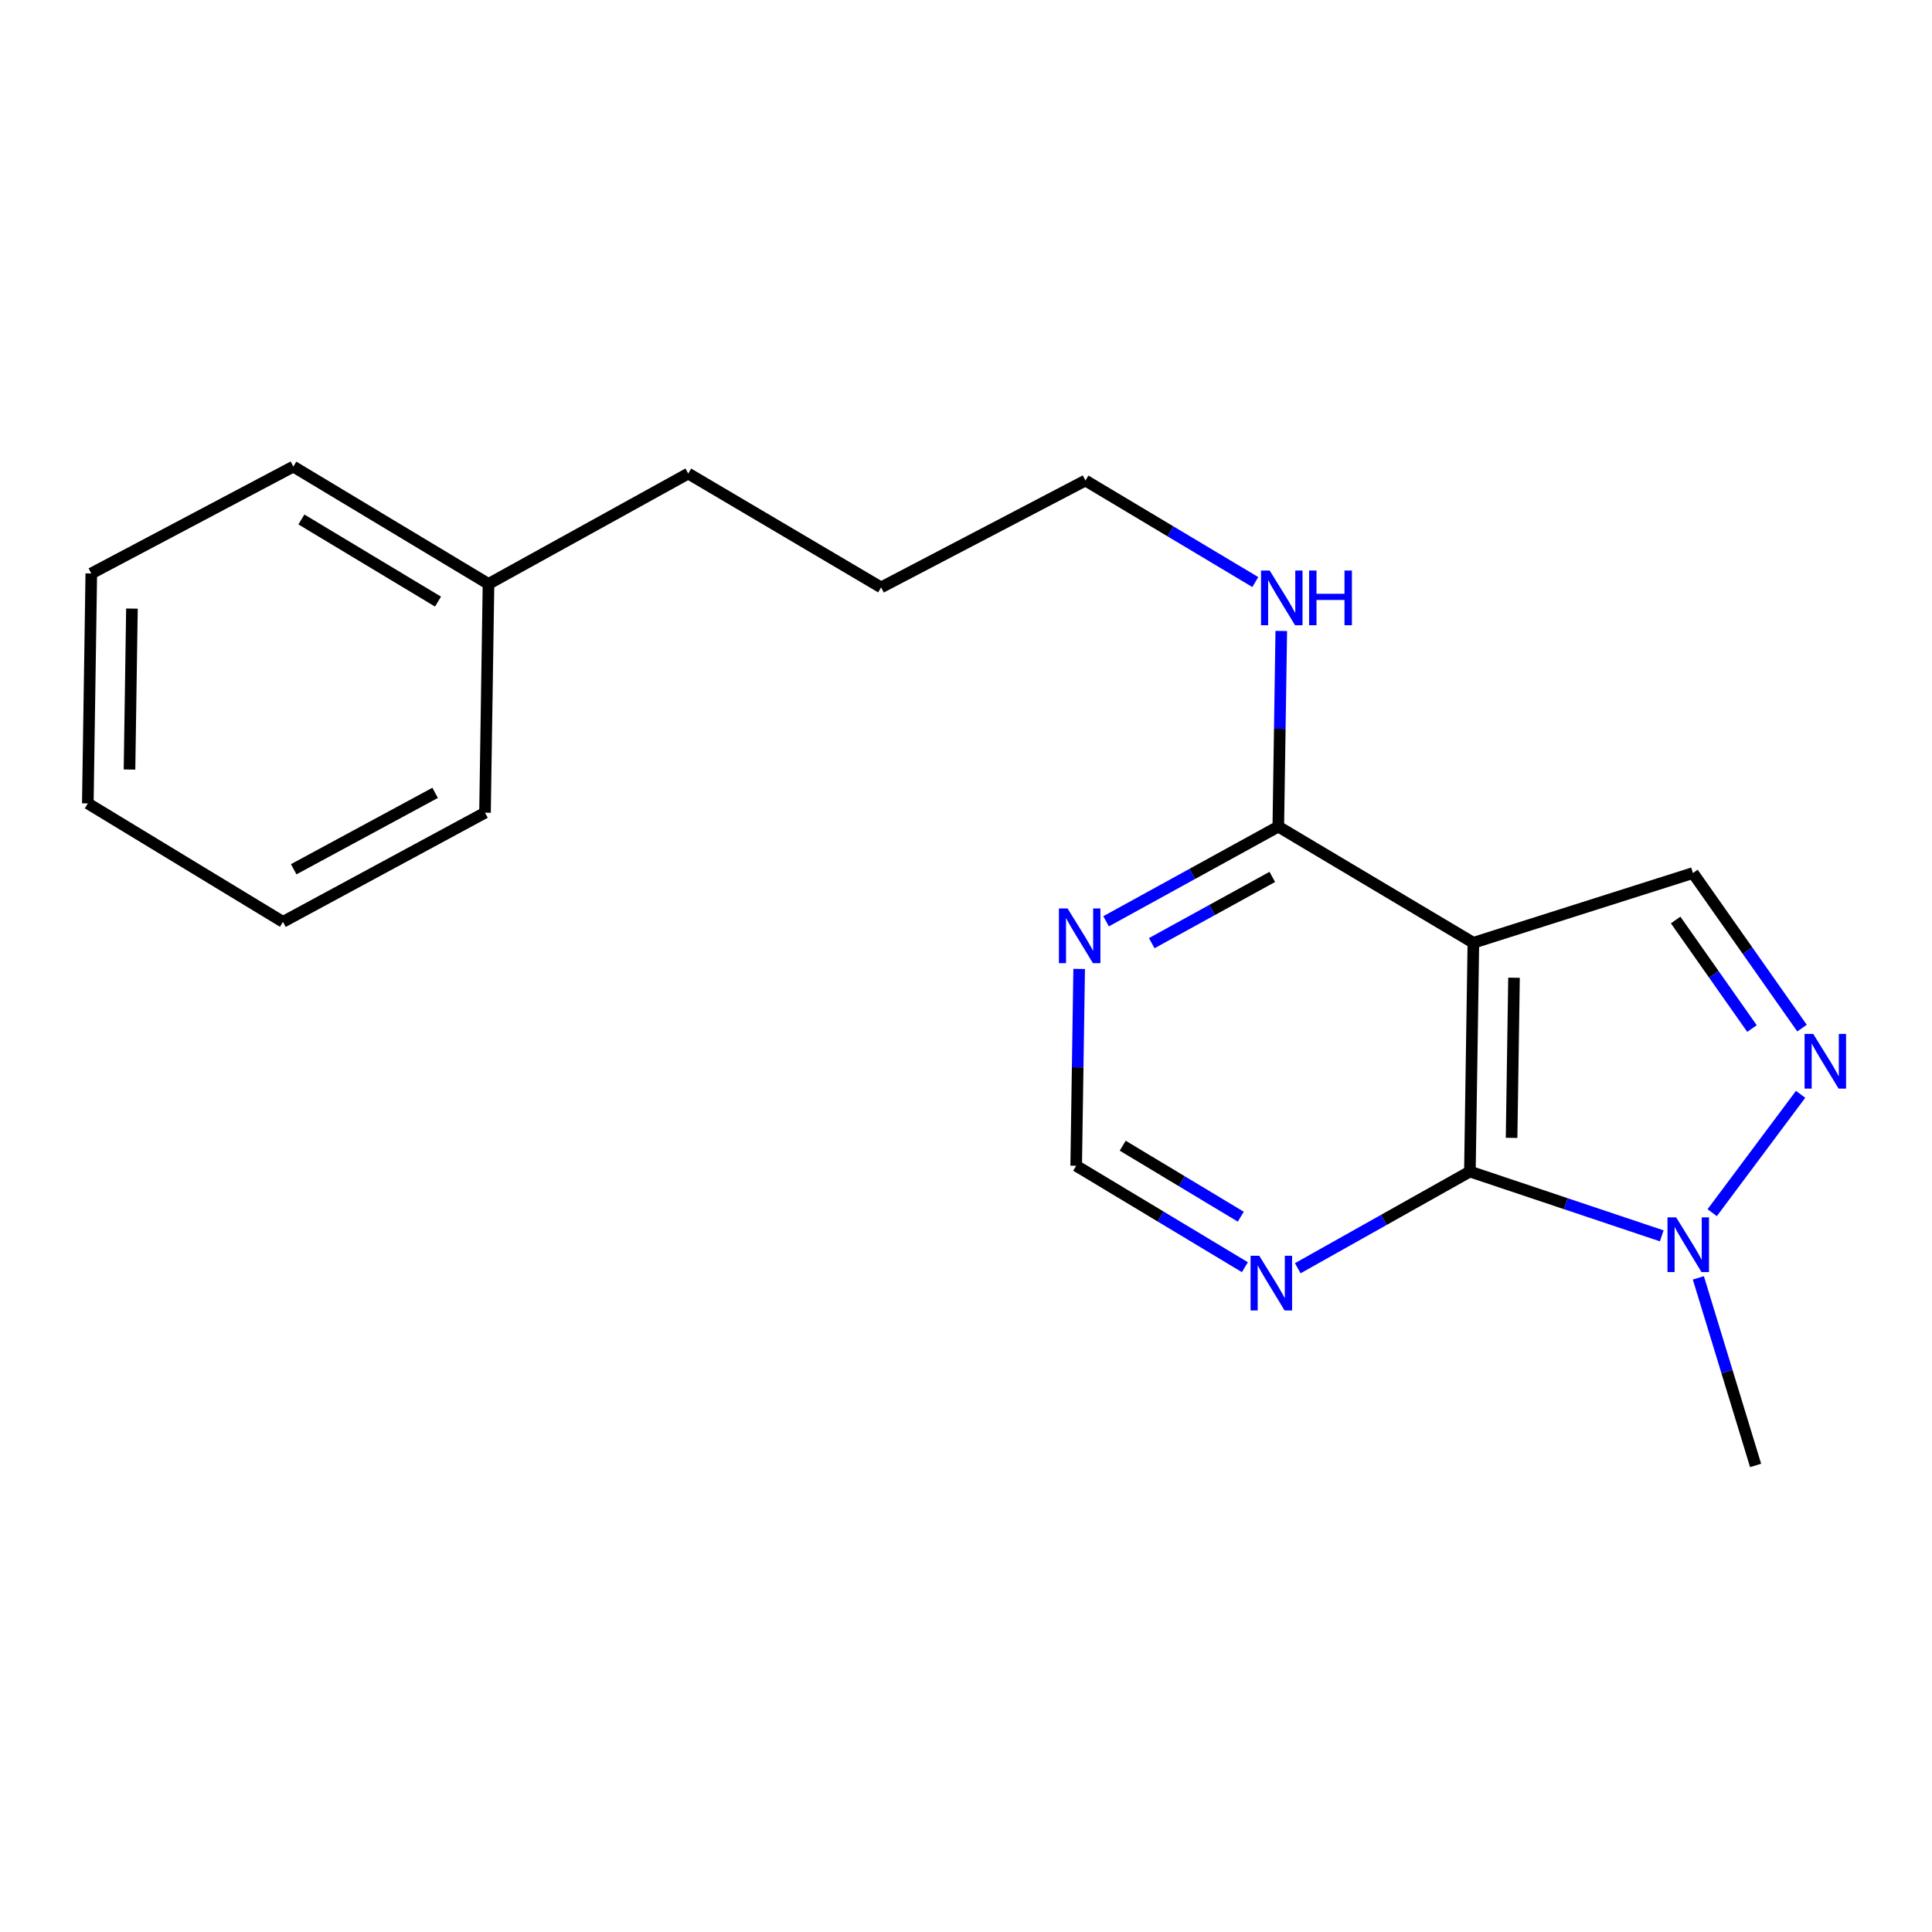 <?xml version='1.0' encoding='iso-8859-1'?>
<svg version='1.1' baseProfile='full'
              xmlns='http://www.w3.org/2000/svg'
                      xmlns:rdkit='http://www.rdkit.org/xml'
                      xmlns:xlink='http://www.w3.org/1999/xlink'
                  xml:space='preserve'
width='1000px' height='1000px' viewBox='0 0 1000 1000'>
<!-- END OF HEADER -->
<rect style='opacity:1.0;fill:#FFFFFF;stroke:none' width='1000' height='1000' x='0' y='0'> </rect>
<path class='bond-0' d='M 762.616,487.984 L 760.816,606.39' style='fill:none;fill-rule:evenodd;stroke:#000000;stroke-width:6px;stroke-linecap:butt;stroke-linejoin:miter;stroke-opacity:1' />
<path class='bond-0' d='M 783.652,506.069 L 782.393,588.953' style='fill:none;fill-rule:evenodd;stroke:#000000;stroke-width:6px;stroke-linecap:butt;stroke-linejoin:miter;stroke-opacity:1' />
<path class='bond-3' d='M 762.616,487.984 L 876.263,451.889' style='fill:none;fill-rule:evenodd;stroke:#000000;stroke-width:6px;stroke-linecap:butt;stroke-linejoin:miter;stroke-opacity:1' />
<path class='bond-4' d='M 762.616,487.984 L 661.647,427.858' style='fill:none;fill-rule:evenodd;stroke:#000000;stroke-width:6px;stroke-linecap:butt;stroke-linejoin:miter;stroke-opacity:1' />
<path class='bond-2' d='M 760.816,606.39 L 810.466,623.032' style='fill:none;fill-rule:evenodd;stroke:#000000;stroke-width:6px;stroke-linecap:butt;stroke-linejoin:miter;stroke-opacity:1' />
<path class='bond-2' d='M 810.466,623.032 L 860.116,639.674' style='fill:none;fill-rule:evenodd;stroke:#0000FF;stroke-width:6px;stroke-linecap:butt;stroke-linejoin:miter;stroke-opacity:1' />
<path class='bond-5' d='M 760.816,606.39 L 716.27,631.414' style='fill:none;fill-rule:evenodd;stroke:#000000;stroke-width:6px;stroke-linecap:butt;stroke-linejoin:miter;stroke-opacity:1' />
<path class='bond-5' d='M 716.27,631.414 L 671.724,656.437' style='fill:none;fill-rule:evenodd;stroke:#0000FF;stroke-width:6px;stroke-linecap:butt;stroke-linejoin:miter;stroke-opacity:1' />
<path class='bond-1' d='M 932.728,532.157 L 904.495,492.023' style='fill:none;fill-rule:evenodd;stroke:#0000FF;stroke-width:6px;stroke-linecap:butt;stroke-linejoin:miter;stroke-opacity:1' />
<path class='bond-1' d='M 904.495,492.023 L 876.263,451.889' style='fill:none;fill-rule:evenodd;stroke:#000000;stroke-width:6px;stroke-linecap:butt;stroke-linejoin:miter;stroke-opacity:1' />
<path class='bond-1' d='M 906.829,532.377 L 887.067,504.283' style='fill:none;fill-rule:evenodd;stroke:#0000FF;stroke-width:6px;stroke-linecap:butt;stroke-linejoin:miter;stroke-opacity:1' />
<path class='bond-1' d='M 887.067,504.283 L 867.304,476.19' style='fill:none;fill-rule:evenodd;stroke:#000000;stroke-width:6px;stroke-linecap:butt;stroke-linejoin:miter;stroke-opacity:1' />
<path class='bond-19' d='M 931.992,566.418 L 886.228,627.683' style='fill:none;fill-rule:evenodd;stroke:#0000FF;stroke-width:6px;stroke-linecap:butt;stroke-linejoin:miter;stroke-opacity:1' />
<path class='bond-9' d='M 879.069,661.419 L 893.885,709.959' style='fill:none;fill-rule:evenodd;stroke:#0000FF;stroke-width:6px;stroke-linecap:butt;stroke-linejoin:miter;stroke-opacity:1' />
<path class='bond-9' d='M 893.885,709.959 L 908.7,758.5' style='fill:none;fill-rule:evenodd;stroke:#000000;stroke-width:6px;stroke-linecap:butt;stroke-linejoin:miter;stroke-opacity:1' />
<path class='bond-6' d='M 661.647,427.858 L 617.076,452.358' style='fill:none;fill-rule:evenodd;stroke:#000000;stroke-width:6px;stroke-linecap:butt;stroke-linejoin:miter;stroke-opacity:1' />
<path class='bond-6' d='M 617.076,452.358 L 572.505,476.858' style='fill:none;fill-rule:evenodd;stroke:#0000FF;stroke-width:6px;stroke-linecap:butt;stroke-linejoin:miter;stroke-opacity:1' />
<path class='bond-6' d='M 658.541,453.881 L 627.341,471.031' style='fill:none;fill-rule:evenodd;stroke:#000000;stroke-width:6px;stroke-linecap:butt;stroke-linejoin:miter;stroke-opacity:1' />
<path class='bond-6' d='M 627.341,471.031 L 596.141,488.181' style='fill:none;fill-rule:evenodd;stroke:#0000FF;stroke-width:6px;stroke-linecap:butt;stroke-linejoin:miter;stroke-opacity:1' />
<path class='bond-8' d='M 661.647,427.858 L 662.417,377.221' style='fill:none;fill-rule:evenodd;stroke:#000000;stroke-width:6px;stroke-linecap:butt;stroke-linejoin:miter;stroke-opacity:1' />
<path class='bond-8' d='M 662.417,377.221 L 663.187,326.584' style='fill:none;fill-rule:evenodd;stroke:#0000FF;stroke-width:6px;stroke-linecap:butt;stroke-linejoin:miter;stroke-opacity:1' />
<path class='bond-20' d='M 644.35,655.896 L 600.692,629.646' style='fill:none;fill-rule:evenodd;stroke:#0000FF;stroke-width:6px;stroke-linecap:butt;stroke-linejoin:miter;stroke-opacity:1' />
<path class='bond-20' d='M 600.692,629.646 L 557.033,603.395' style='fill:none;fill-rule:evenodd;stroke:#000000;stroke-width:6px;stroke-linecap:butt;stroke-linejoin:miter;stroke-opacity:1' />
<path class='bond-20' d='M 642.233,629.759 L 611.672,611.384' style='fill:none;fill-rule:evenodd;stroke:#0000FF;stroke-width:6px;stroke-linecap:butt;stroke-linejoin:miter;stroke-opacity:1' />
<path class='bond-20' d='M 611.672,611.384 L 581.111,593.008' style='fill:none;fill-rule:evenodd;stroke:#000000;stroke-width:6px;stroke-linecap:butt;stroke-linejoin:miter;stroke-opacity:1' />
<path class='bond-7' d='M 558.573,501.509 L 557.803,552.452' style='fill:none;fill-rule:evenodd;stroke:#0000FF;stroke-width:6px;stroke-linecap:butt;stroke-linejoin:miter;stroke-opacity:1' />
<path class='bond-7' d='M 557.803,552.452 L 557.033,603.395' style='fill:none;fill-rule:evenodd;stroke:#000000;stroke-width:6px;stroke-linecap:butt;stroke-linejoin:miter;stroke-opacity:1' />
<path class='bond-11' d='M 649.747,301.274 L 605.787,274.998' style='fill:none;fill-rule:evenodd;stroke:#0000FF;stroke-width:6px;stroke-linecap:butt;stroke-linejoin:miter;stroke-opacity:1' />
<path class='bond-11' d='M 605.787,274.998 L 561.827,248.721' style='fill:none;fill-rule:evenodd;stroke:#000000;stroke-width:6px;stroke-linecap:butt;stroke-linejoin:miter;stroke-opacity:1' />
<path class='bond-10' d='M 252.849,302.242 L 356.232,245.111' style='fill:none;fill-rule:evenodd;stroke:#000000;stroke-width:6px;stroke-linecap:butt;stroke-linejoin:miter;stroke-opacity:1' />
<path class='bond-13' d='M 252.849,302.242 L 151.833,241.5' style='fill:none;fill-rule:evenodd;stroke:#000000;stroke-width:6px;stroke-linecap:butt;stroke-linejoin:miter;stroke-opacity:1' />
<path class='bond-13' d='M 226.716,311.392 L 156.005,268.873' style='fill:none;fill-rule:evenodd;stroke:#000000;stroke-width:6px;stroke-linecap:butt;stroke-linejoin:miter;stroke-opacity:1' />
<path class='bond-14' d='M 252.849,302.242 L 251.038,420.648' style='fill:none;fill-rule:evenodd;stroke:#000000;stroke-width:6px;stroke-linecap:butt;stroke-linejoin:miter;stroke-opacity:1' />
<path class='bond-15' d='M 561.827,248.721 L 456.053,304.041' style='fill:none;fill-rule:evenodd;stroke:#000000;stroke-width:6px;stroke-linecap:butt;stroke-linejoin:miter;stroke-opacity:1' />
<path class='bond-12' d='M 356.232,245.111 L 456.053,304.041' style='fill:none;fill-rule:evenodd;stroke:#000000;stroke-width:6px;stroke-linecap:butt;stroke-linejoin:miter;stroke-opacity:1' />
<path class='bond-17' d='M 151.833,241.5 L 47.254,296.832' style='fill:none;fill-rule:evenodd;stroke:#000000;stroke-width:6px;stroke-linecap:butt;stroke-linejoin:miter;stroke-opacity:1' />
<path class='bond-16' d='M 251.038,420.648 L 146.459,477.152' style='fill:none;fill-rule:evenodd;stroke:#000000;stroke-width:6px;stroke-linecap:butt;stroke-linejoin:miter;stroke-opacity:1' />
<path class='bond-16' d='M 225.222,410.376 L 152.016,449.929' style='fill:none;fill-rule:evenodd;stroke:#000000;stroke-width:6px;stroke-linecap:butt;stroke-linejoin:miter;stroke-opacity:1' />
<path class='bond-18' d='M 146.459,477.152 L 45.455,415.842' style='fill:none;fill-rule:evenodd;stroke:#000000;stroke-width:6px;stroke-linecap:butt;stroke-linejoin:miter;stroke-opacity:1' />
<path class='bond-21' d='M 47.254,296.832 L 45.455,415.842' style='fill:none;fill-rule:evenodd;stroke:#000000;stroke-width:6px;stroke-linecap:butt;stroke-linejoin:miter;stroke-opacity:1' />
<path class='bond-21' d='M 68.29,315.006 L 67.031,398.313' style='fill:none;fill-rule:evenodd;stroke:#000000;stroke-width:6px;stroke-linecap:butt;stroke-linejoin:miter;stroke-opacity:1' />
<path  class='atom-2' d='M 938.523 535.134
L 947.803 550.134
Q 948.723 551.614, 950.203 554.294
Q 951.683 556.974, 951.763 557.134
L 951.763 535.134
L 955.523 535.134
L 955.523 563.454
L 951.643 563.454
L 941.683 547.054
Q 940.523 545.134, 939.283 542.934
Q 938.083 540.734, 937.723 540.054
L 937.723 563.454
L 934.043 563.454
L 934.043 535.134
L 938.523 535.134
' fill='#0000FF'/>
<path  class='atom-3' d='M 867.576 630.113
L 876.856 645.113
Q 877.776 646.593, 879.256 649.273
Q 880.736 651.953, 880.816 652.113
L 880.816 630.113
L 884.576 630.113
L 884.576 658.433
L 880.696 658.433
L 870.736 642.033
Q 869.576 640.113, 868.336 637.913
Q 867.136 635.713, 866.776 635.033
L 866.776 658.433
L 863.096 658.433
L 863.096 630.113
L 867.576 630.113
' fill='#0000FF'/>
<path  class='atom-6' d='M 651.777 649.966
L 661.057 664.966
Q 661.977 666.446, 663.457 669.126
Q 664.937 671.806, 665.017 671.966
L 665.017 649.966
L 668.777 649.966
L 668.777 678.286
L 664.897 678.286
L 654.937 661.886
Q 653.777 659.966, 652.537 657.766
Q 651.337 655.566, 650.977 654.886
L 650.977 678.286
L 647.297 678.286
L 647.297 649.966
L 651.777 649.966
' fill='#0000FF'/>
<path  class='atom-7' d='M 552.572 470.214
L 561.852 485.214
Q 562.772 486.694, 564.252 489.374
Q 565.732 492.054, 565.812 492.214
L 565.812 470.214
L 569.572 470.214
L 569.572 498.534
L 565.692 498.534
L 555.732 482.134
Q 554.572 480.214, 553.332 478.014
Q 552.132 475.814, 551.772 475.134
L 551.772 498.534
L 548.092 498.534
L 548.092 470.214
L 552.572 470.214
' fill='#0000FF'/>
<path  class='atom-9' d='M 657.187 295.303
L 666.467 310.303
Q 667.387 311.783, 668.867 314.463
Q 670.347 317.143, 670.427 317.303
L 670.427 295.303
L 674.187 295.303
L 674.187 323.623
L 670.307 323.623
L 660.347 307.223
Q 659.187 305.303, 657.947 303.103
Q 656.747 300.903, 656.387 300.223
L 656.387 323.623
L 652.707 323.623
L 652.707 295.303
L 657.187 295.303
' fill='#0000FF'/>
<path  class='atom-9' d='M 677.587 295.303
L 681.427 295.303
L 681.427 307.343
L 695.907 307.343
L 695.907 295.303
L 699.747 295.303
L 699.747 323.623
L 695.907 323.623
L 695.907 310.543
L 681.427 310.543
L 681.427 323.623
L 677.587 323.623
L 677.587 295.303
' fill='#0000FF'/>
</svg>
